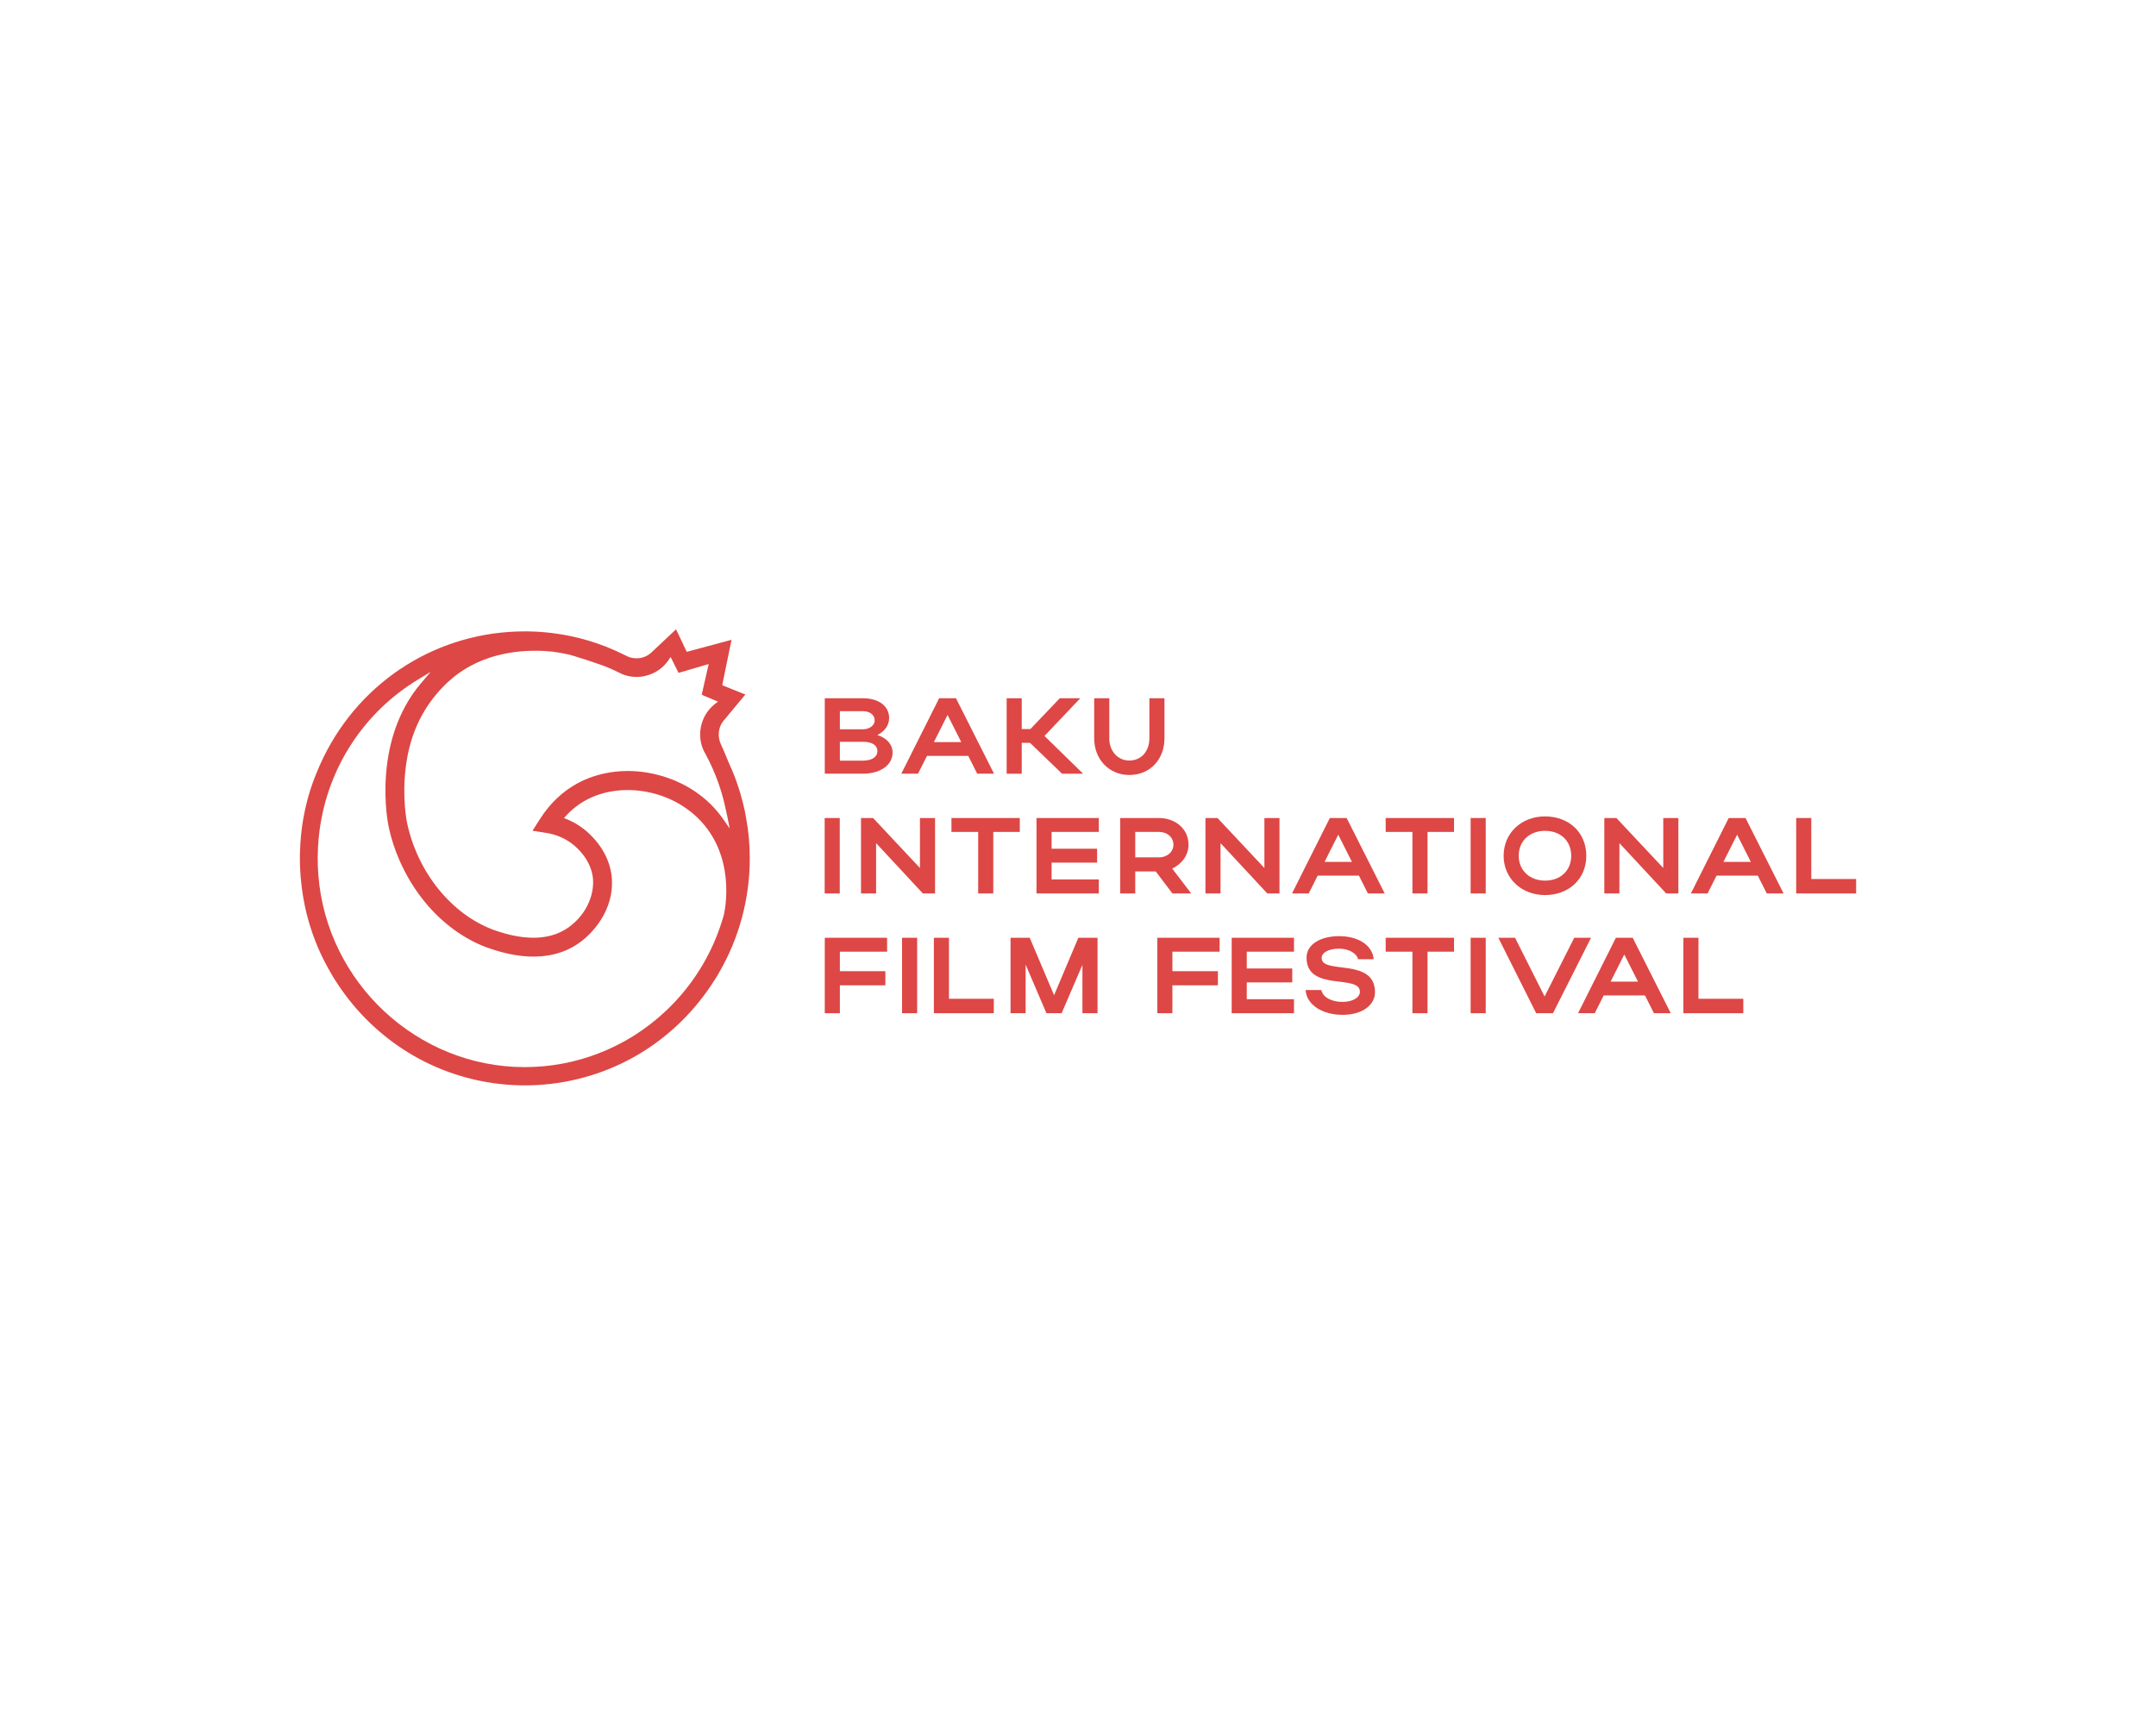 <svg xmlns="http://www.w3.org/2000/svg" xmlns:xlink="http://www.w3.org/1999/xlink" version="1.1" width="300.529" height="239.057" viewBox="0 0 300.529 239.057">
<defs>
<clipPath id="clip_14">
<path transform="matrix(1,0,0,-1,0,239.057)" d="M0 239.057H300.529V0H0Z"/>
</clipPath>
</defs>
<g id="layer_1" data-name="Layer 1">
<g clip-path="url(#clip_14)">
<path transform="matrix(1,0,0,-1,120.287,103.418)" d="M0 0H-3.215V-2.629H0C1.217-2.629 2.013-2.134 2.013-1.322 2.013-.466 1.262 0 0 0M0 4.267H-3.215V1.743H0C.887 1.743 1.638 2.269 1.638 2.99 1.638 3.756 .947 4.267 0 4.267M-5.319 6.07H0C2.179 6.07 3.651 4.988 3.651 3.321 3.651 2.284 3.005 1.428 2.013 .947 3.321 .511 4.132-.361 4.132-1.518 4.132-3.275 2.374-4.447 0-4.447H-5.319Z" fill="#dd4745"/>
<path transform="matrix(1,0,0,-1,133.991,103.463)" d="M0 0-1.908 3.786-3.816 0ZM-3.08 6.115H-.736L4.568-4.402H2.224L.977-1.923H-4.778L-6.025-4.402H-8.354Z" fill="#dd4745"/>
<path transform="matrix(1,0,0,-1,142.422,107.866)" d="M0 0H-2.103V10.518H0V6.221H1.202L5.304 10.518H8.159L3.171 5.259 8.549 0H5.62L1.157 4.297H0Z" fill="#dd4745"/>
<path transform="matrix(1,0,0,-1,160.215,102.937)" d="M0 0V5.589H2.103V0C2.103-2.9 .12-5.109-2.795-5.109-5.649-5.109-7.693-2.9-7.693 0V5.589H-5.59V0C-5.59-1.788-4.403-3.095-2.795-3.095-1.157-3.095 0-1.833 0 0" fill="#dd4745"/>
<path transform="matrix(1,0,0,-1,0,239.057)" d="M117.056 114.494H114.953V125.012H117.056Z" fill="#dd4745"/>
<path transform="matrix(1,0,0,-1,122.12,124.563)" d="M0 0H-2.103V10.518H-.421L6.115 3.546V10.518H8.219V0H6.521L0 7.017Z" fill="#dd4745"/>
<path transform="matrix(1,0,0,-1,136.351,115.984)" d="M0 0H-3.726V1.938H5.8V0H2.104V-8.579H0Z" fill="#dd4745"/>
<path transform="matrix(1,0,0,-1,144.481,114.045)" d="M0 0H8.685V-1.938H2.103V-4.282H8.444V-6.22H2.103V-8.564H8.685V-10.518H0Z" fill="#dd4745"/>
<path transform="matrix(1,0,0,-1,161.551,115.984)" d="M0 0H-3.306V-3.546H0C1.157-3.546 2.014-2.78 2.014-1.788 2.014-.751 1.172 0 0 0M-.45-5.514H-3.306V-8.579H-5.409V1.938H0C2.254 1.938 4.117 .451 4.117-1.788 4.117-3.26 3.156-4.493 1.848-5.109L4.493-8.579H1.878Z" fill="#dd4745"/>
<path transform="matrix(1,0,0,-1,170.132,124.563)" d="M0 0H-2.103V10.518H-.421L6.115 3.546V10.518H8.219V0H6.521L0 7.017Z" fill="#dd4745"/>
<path transform="matrix(1,0,0,-1,188.449,120.16)" d="M0 0-1.908 3.786-3.816 0ZM-3.08 6.115H-.736L4.568-4.403H2.224L.977-1.923H-4.778L-6.025-4.403H-8.354Z" fill="#dd4745"/>
<path transform="matrix(1,0,0,-1,196.88,115.984)" d="M0 0H-3.726V1.938H5.8V0H2.104V-8.579H0Z" fill="#dd4745"/>
<path transform="matrix(1,0,0,-1,0,239.057)" d="M207.098 114.494H204.995V125.012H207.098Z" fill="#dd4745"/>
<path transform="matrix(1,0,0,-1,215.363,122.775)" d="M0 0C2.179 0 3.651 1.428 3.651 3.456 3.651 5.529 2.179 6.942 0 6.942-2.149 6.942-3.666 5.529-3.666 3.456-3.666 1.428-2.134 0 0 0M0 8.955C3.291 8.955 5.755 6.746 5.755 3.456 5.755 .21 3.291-2.013 0-2.013-3.29-2.013-5.77 .331-5.77 3.456-5.77 6.626-3.306 8.955 0 8.955" fill="#dd4745"/>
<path transform="matrix(1,0,0,-1,225.732,124.563)" d="M0 0H-2.103V10.518H-.421L6.115 3.546V10.518H8.219V0H6.521L0 7.017Z" fill="#dd4745"/>
<path transform="matrix(1,0,0,-1,244.049,120.16)" d="M0 0-1.908 3.786-3.816 0ZM-3.08 6.115H-.736L4.568-4.403H2.224L.977-1.923H-4.778L-6.025-4.403H-8.354Z" fill="#dd4745"/>
<path transform="matrix(1,0,0,-1,250.376,114.045)" d="M0 0H2.103V-8.504H8.354V-10.518H0Z" fill="#dd4745"/>
<path transform="matrix(1,0,0,-1,114.968,130.742)" d="M0 0H8.685V-1.938H2.103V-4.658H8.444V-6.626H2.103V-10.518H0Z" fill="#dd4745"/>
<path transform="matrix(1,0,0,-1,0,239.057)" d="M127.843 97.797H125.74V108.315H127.843Z" fill="#dd4745"/>
<path transform="matrix(1,0,0,-1,130.175,130.742)" d="M0 0H2.103V-8.504H8.354V-10.518H0Z" fill="#dd4745"/>
<path transform="matrix(1,0,0,-1,142.964,141.26)" d="M0 0H-2.103V10.518H.571L3.967 2.509 7.348 10.518H10.022V0H7.918V6.746L5.018 0H2.9L0 6.776Z" fill="#dd4745"/>
<path transform="matrix(1,0,0,-1,161.32,130.742)" d="M0 0H8.685V-1.938H2.103V-4.658H8.444V-6.626H2.103V-10.518H0Z" fill="#dd4745"/>
<path transform="matrix(1,0,0,-1,171.687,130.742)" d="M0 0H8.685V-1.938H2.103V-4.282H8.444V-6.22H2.103V-8.564H8.685V-10.518H0Z" fill="#dd4745"/>
<path transform="matrix(1,0,0,-1,187.155,141.485)" d="M0 0C-2.825 0-5.018 1.382-5.169 3.456H-2.975C-2.75 2.449-1.562 1.803-.03 1.803 1.397 1.803 2.404 2.404 2.404 3.215 2.404 5.724-5.034 3.17-5.034 7.978-5.034 9.827-3.08 10.968-.496 10.968 2.239 10.968 4.162 9.661 4.327 7.753H2.149C1.968 8.565 .856 9.226-.496 9.226-1.968 9.226-2.93 8.67-2.93 7.918-2.93 5.59 4.508 8.024 4.508 3.155 4.508 1.412 2.81 0 0 0" fill="#dd4745"/>
<path transform="matrix(1,0,0,-1,196.88,132.68)" d="M0 0H-3.726V1.938H5.8V0H2.104V-8.579H0Z" fill="#dd4745"/>
<path transform="matrix(1,0,0,-1,0,239.057)" d="M207.098 97.797H204.995V108.315H207.098Z" fill="#dd4745"/>
<path transform="matrix(1,0,0,-1,211.186,130.742)" d="M0 0 4.117-8.189 8.249 0H10.593L5.289-10.518H2.945L-2.329 0Z" fill="#dd4745"/>
<path transform="matrix(1,0,0,-1,228.321,136.857)" d="M0 0-1.908 3.786-3.816 0ZM-3.08 6.115H-.736L4.568-4.403H2.224L.977-1.923H-4.778L-6.025-4.403H-8.354Z" fill="#dd4745"/>
<path transform="matrix(1,0,0,-1,234.648,130.742)" d="M0 0H2.103V-8.504H8.354V-10.518H0Z" fill="#dd4745"/>
<path transform="matrix(1,0,0,-1,100.802,114.194)" d="M0 0C-.498 .715-1.062 1.389-1.676 2.004-4.836 5.164-8.669 6.174-10.673 6.494-14.096 7.041-17.527 6.501-20.328 4.972-22.391 3.845-24.129 2.195-25.494 .065L-26.576-1.622-24.598-1.938C-23.659-2.088-22.265-2.485-20.955-3.521-20.238-4.087-18.534-5.658-18.182-8.012-17.869-10.108-18.788-13.112-21.549-15.097-23.082-16.198-24.836-16.543-26.449-16.543-28.505-16.543-30.332-15.985-31.184-15.724-31.475-15.636-31.761-15.538-32.045-15.431-37.918-13.234-42.64-7.357-44.075-.456-44.082-.426-44.793 3.031-44.229 7.348-43.72 11.25-42.369 14.493-40.1 17.263-38.887 18.742-37.691 19.719-37.085 20.169-32.4 23.656-26.717 23.653-23.748 23.34-22.984 23.235-22.227 23.1-21.486 22.937-21.218 22.86-20.958 22.785-20.673 22.7-19.529 22.355-18.257 21.936-16.892 21.453-16.754 21.404-16.62 21.354-16.497 21.306-16.151 21.172-15.889 21.057-15.889 21.057L-15.48 20.871C-15.381 20.83-15.317 20.804-15.255 20.777V20.779L-15.186 20.746C-15.039 20.676-14.909 20.611-14.779 20.545L-14.6 20.471C-14.474 20.414-14.344 20.35-14.217 20.275L-14.146 20.241C-13.391 19.914-12.534 19.771-11.679 19.835-11.606 19.84-11.538 19.847-11.471 19.855-11.248 19.878-11.032 19.916-10.823 19.971-9.522 20.271-8.395 21.036-7.64 22.129L-7.32 22.592-6.218 20.384-2.015 21.614-2.986 17.354-2.81 17.278-2.815 17.252-.718 16.378-1.16 16.031C-2.205 15.21-2.901 14.038-3.121 12.732-3.178 12.441-3.206 12.153-3.206 11.866-3.219 11.002-3.024 10.153-2.644 9.407L-2.391 8.947C-1.702 7.653-1.113 6.309-.636 4.949-.24 3.816 .086 2.651 .333 1.486 .434 1.074 .521 .666 .602 .256L.914-1.314ZM.106-13.318C-.493-15.479-1.331-17.55-2.388-19.486-2.892-20.412-3.449-21.314-4.043-22.167-5.2-23.831-6.531-25.376-8-26.757-10.752-29.349-13.926-31.346-17.432-32.69-20.698-33.944-24.144-34.579-27.675-34.579-42.624-34.579-55.253-22.818-56.427-7.805-56.487-7.034-56.517-6.253-56.517-5.485L-56.516-5.296C-56.514-4.84-56.501-4.375-56.476-3.918-56.435-3.14-56.362-2.348-56.257-1.564-55.086 7.205-50.085 14.865-42.538 19.451L-40.772 20.524-42.11 18.949C-49.005 10.829-46.743-.512-46.643-.99-45.856-4.778-44.061-8.526-41.59-11.546-39.184-14.484-36.207-16.676-32.98-17.884-32.641-18.01-32.299-18.126-31.953-18.232-30.125-18.79-24.56-20.492-20.017-17.226-17.574-15.469-14.948-11.9-15.588-7.624-16.115-4.103-18.781-1.899-19.329-1.463-20.393-.614-21.438-.133-22.187 .144-21.544 .89-20.53 1.884-19.071 2.669-14.432 5.165-7.708 4.24-3.515 .134 1.782-5.054 .293-12.487 .106-13.318M2.752 2.264C2.642 2.716 2.52 3.16 2.392 3.599 2.048 4.76 1.647 5.873 1.194 6.928 1.115 7.125 1.029 7.318 .946 7.49 .868 7.679 .797 7.846 .724 7.999 .485 8.591 .277 9.095 .048 9.618-.076 9.902-.182 10.137-.255 10.298-.486 10.752-.608 11.246-.613 11.751-.619 12.233-.516 12.609-.453 12.791-.352 13.092-.2 13.378-.001 13.639L.041 13.693C.088 13.755 .135 13.811 .179 13.86L3.094 17.366-.131 18.662 1.167 24.995-5.076 23.315-6.566 26.456-9.9 23.324C-9.948 23.276-10.012 23.213-10.085 23.151-10.343 22.927-10.62 22.758-10.918 22.638-11.24 22.506-11.588 22.43-11.948 22.415-12.464 22.4-12.943 22.493-13.365 22.694L-13.522 22.776C-14.388 23.212-15.34 23.639-16.347 24.045-17.921 24.659-19.554 25.147-21.197 25.495L-21.557 25.567C-23.557 25.966-25.603 26.168-27.64 26.168-39.61 26.168-50.351 19.473-55.67 8.694-56.076 7.873-56.455 7.015-56.796 6.143-57.102 5.403-57.353 4.663-57.558 4.036-58.424 1.268-58.902-1.59-58.977-4.456-59.004-4.816-59.003-5.156-59.003-5.485-59.003-5.665-59.002-5.847-58.992-6.023-58.99-6.374-58.978-6.719-58.953-7.063L-58.935-7.385C-58.932-7.439-58.929-7.502-58.929-7.563-58.906-7.922-58.881-8.282-58.83-8.65-58.827-8.745-58.823-8.806-58.811-8.878-58.34-13.409-56.927-17.679-54.608-21.59-54.363-22.026-54.119-22.422-53.861-22.805-52.516-24.874-50.942-26.778-49.177-28.469-45.964-31.536-42.261-33.827-38.142-35.303-34.26-36.697-30.104-37.298-25.999-37.083-20.934-36.82-15.97-35.308-11.645-32.713-7.443-30.191-3.83-26.637-1.196-22.437-.925-22.036-.672-21.615-.457-21.208 .855-18.919 1.875-16.46 2.579-13.89L2.607-13.79C3.34-11.079 3.711-8.285 3.711-5.485 3.711-3.586 3.544-1.719 3.214 .064 3.098 .821 2.943 1.558 2.752 2.264" fill="#dd4745"/>
</g>
</g>
</svg>
